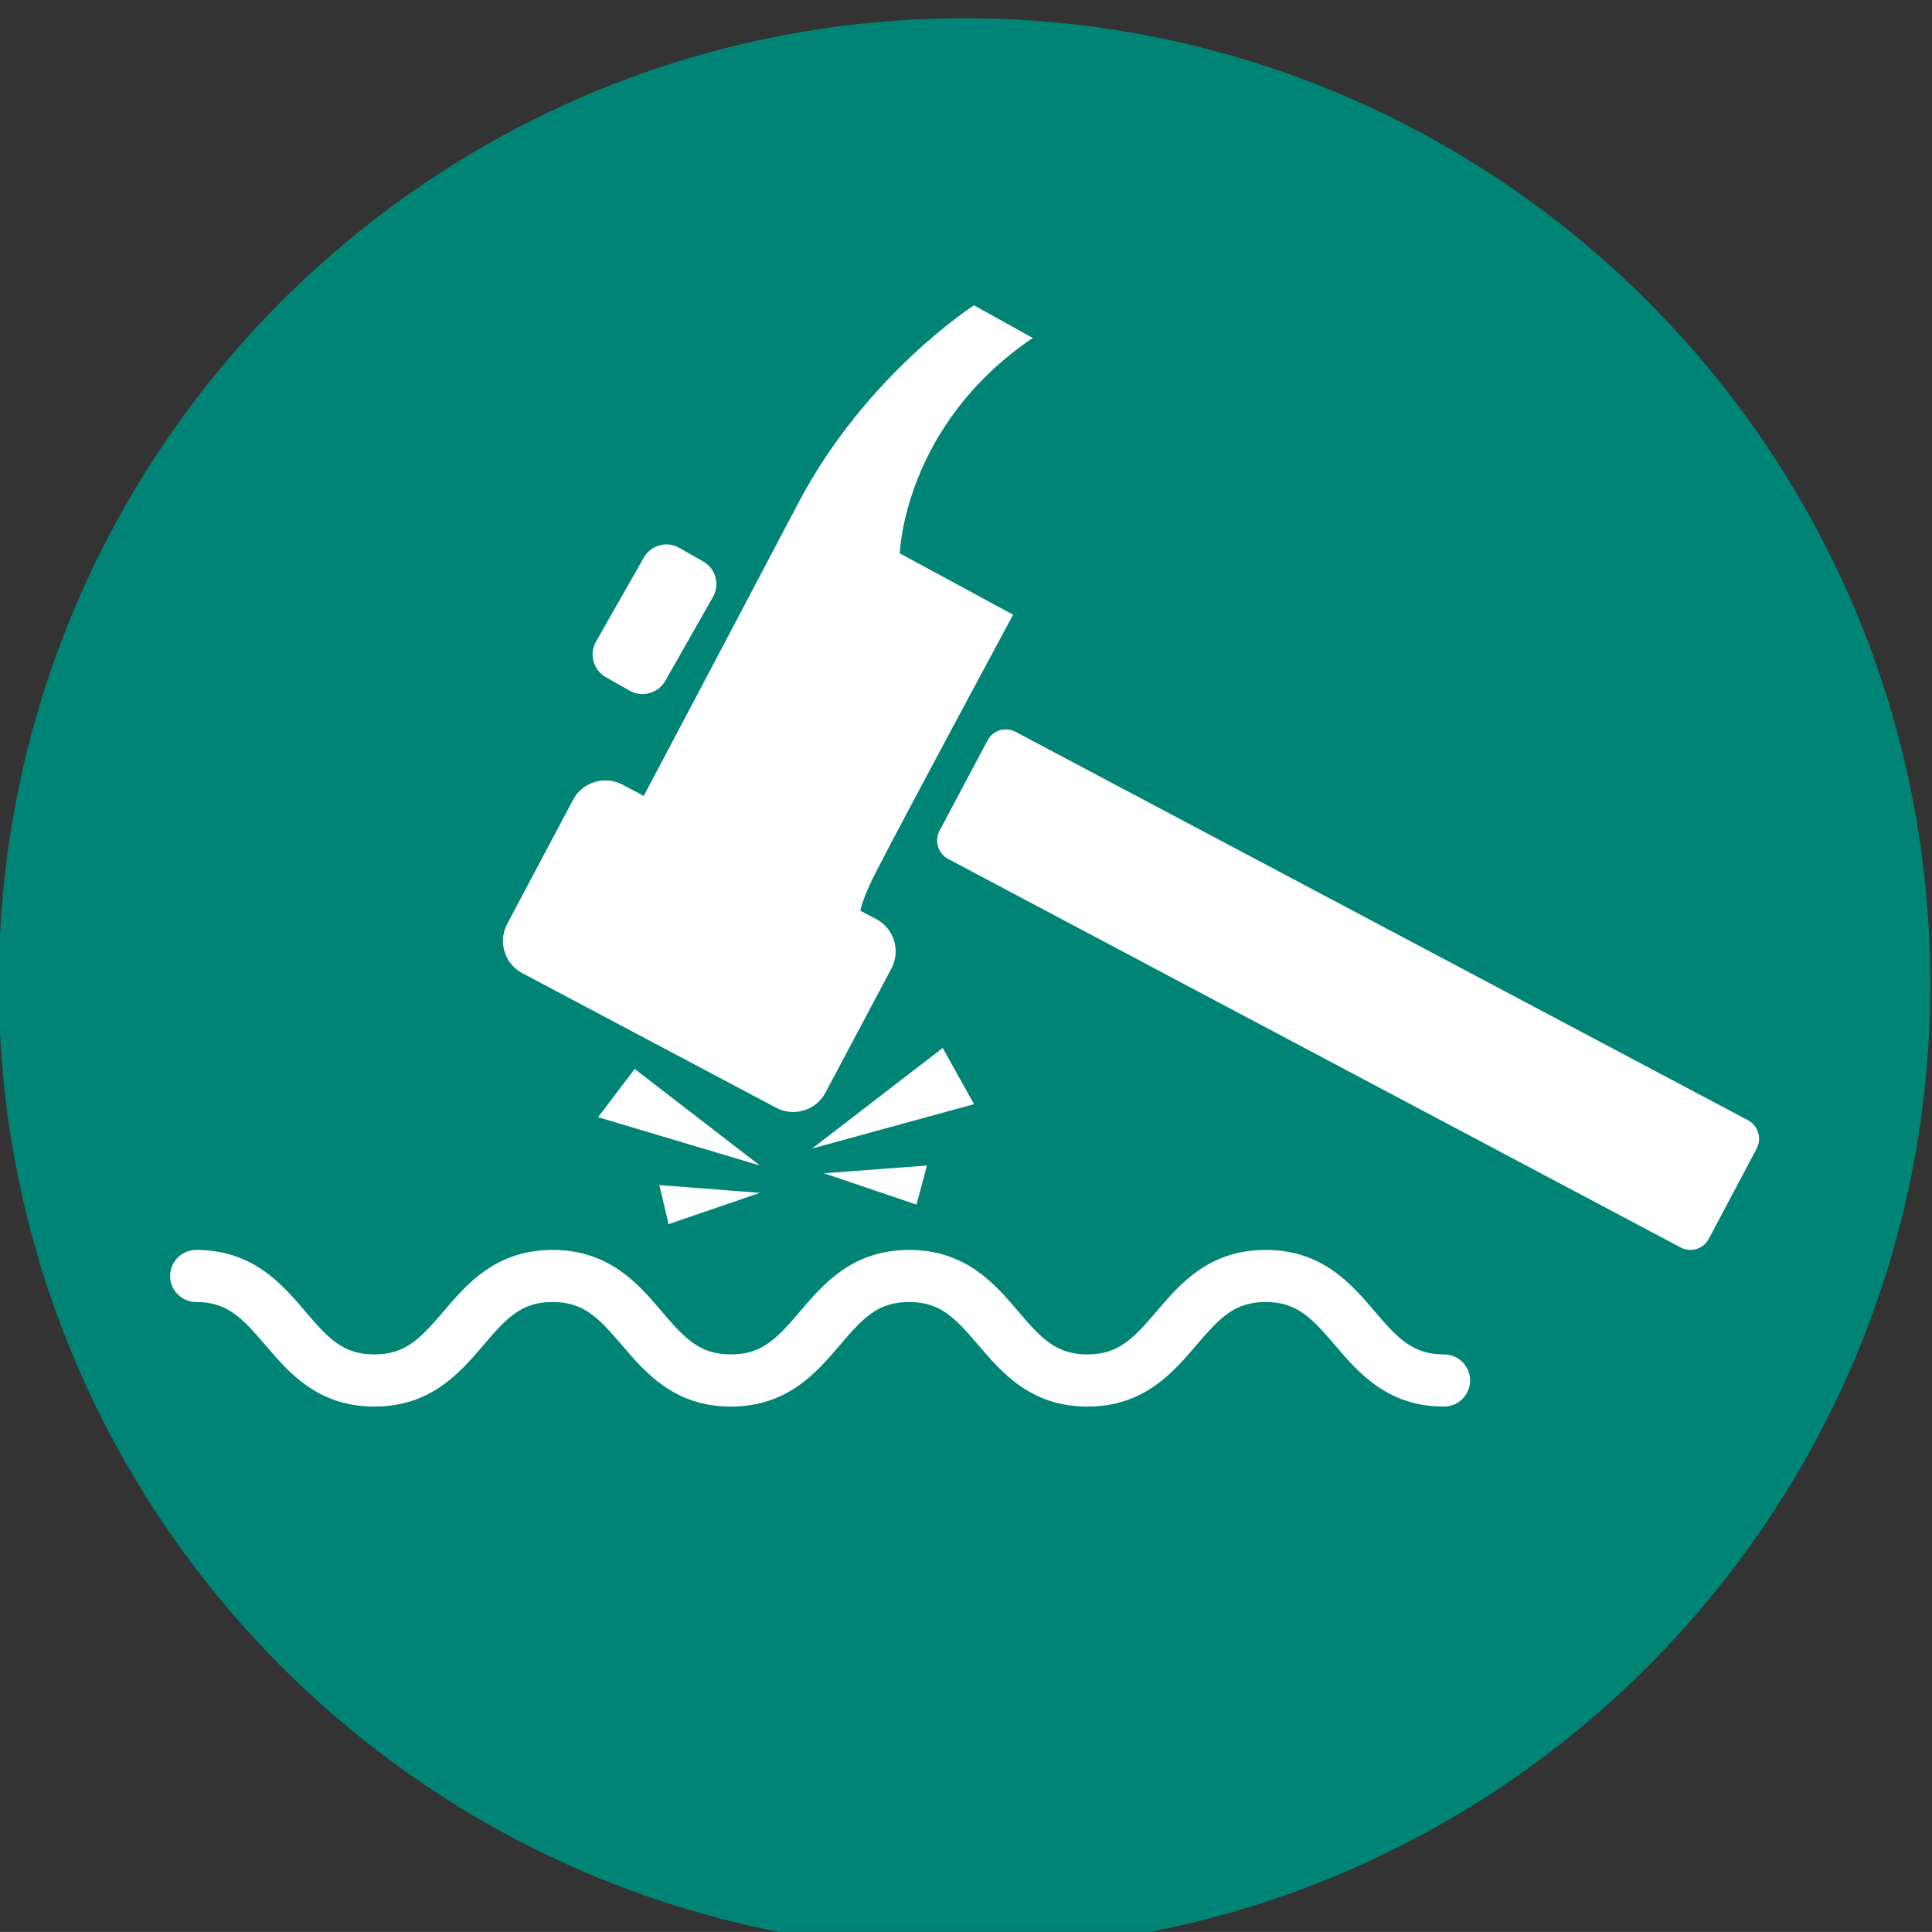 <?xml version="1.0" encoding="UTF-8" standalone="no"?>
<!-- Created with Inkscape (http://www.inkscape.org/) -->
<svg xmlns:inkscape="http://www.inkscape.org/namespaces/inkscape" xmlns:sodipodi="http://sodipodi.sourceforge.net/DTD/sodipodi-0.dtd" xmlns="http://www.w3.org/2000/svg" xmlns:svg="http://www.w3.org/2000/svg" version="1.1" id="svg132" width="142.261" height="142.256" viewBox="0 0 142.261 142.256" sodipodi:docname="Landing_Macrolux Solid_2023.pdf">
  <rect x="0" y="0" width="142.261" height="142.256" fill="#333333" stroke="none"/>
  <defs id="defs136">
    <clipPath id="clipPath1576">
      <path d="M 0,5583.5 H 1440 V 0 H 0 Z" id="path1574"></path>
    </clipPath>
  </defs>
  <g id="g138" inkscape:groupmode="layer" inkscape:label="Landing_Macrolux Solid_2023" transform="matrix(1.333,0,0,-1.333,-348.667,5382.938)">
    <g id="g1570">
      <g id="g1572" clip-path="url(#clipPath1576)">
        <g id="g3759" style="display:inline" inkscape:label="icono">
          <g id="g1852" transform="translate(314.848,3930.512)">
            <path d="m 0,0 c 29.462,0 53.348,23.886 53.348,53.348 0,29.463 -23.886,53.344 -53.348,53.344 -29.462,0 -53.348,-23.881 -53.348,-53.344 C -53.348,23.886 -29.462,0 0,0" style="fill:#008476;fill-opacity:1;fill-rule:nonzero;stroke:none" id="path1854"></path>
          </g>
          <g id="g1856" transform="translate(313.64,3980.325)">
            <path d="m 0,0 1.731,-3.106 -8.943,-2.449 z m -1.449,-8.653 0.579,2.159 -5.693,-0.428 z m -17.587,4.829 8.938,-2.67 -6.918,5.335 z m 3.894,-5.91 5.044,1.73 -5.555,0.429 z M 44.484,-3.993 4.028,17.461 C 3.47,17.764 2.769,17.552 2.475,16.985 L -0.173,12.001 C -0.467,11.435 -0.26,10.738 0.303,10.44 l 40.456,-21.459 c 0.566,-0.299 1.263,-0.087 1.561,0.476 l 2.644,4.988 c 0.294,0.558 0.078,1.263 -0.48,1.562 m -50.952,1.54 3.639,6.849 c 0.519,0.986 0.138,2.206 -0.848,2.725 L -4.551,7.58 c 0.112,0.484 0.363,1.151 0.835,2.081 1.548,3.024 7.605,14.273 7.605,14.273 l -6.26,3.387 c 0,0 0.203,7.065 7.346,11.898 l -3.244,1.803 c 0,0 -5.988,-3.824 -9.73,-10.962 -3.059,-5.815 -7.113,-13.49 -8.515,-16.138 l -1.181,0.628 c -0.995,0.514 -2.211,0.134 -2.73,-0.853 l -3.638,-6.853 c -0.515,-0.986 -0.134,-2.206 0.856,-2.721 L -9.189,-3.31 c 0.986,-0.514 2.206,-0.134 2.721,0.857 m -12.14,22.934 1.316,-0.748 c 0.687,-0.39 1.57,-0.148 1.964,0.54 l 2.639,4.643 c 0.389,0.692 0.147,1.57 -0.545,1.959 l -1.316,0.749 c -0.687,0.398 -1.57,0.156 -1.964,-0.541 l -2.634,-4.629 c -0.394,-0.697 -0.156,-1.579 0.54,-1.973" style="fill:#ffffff;fill-opacity:1;fill-rule:nonzero;stroke:none" id="path1858"></path>
          </g>
          <g id="g1860" transform="translate(341.327,3960.515)">
            <path d="m 0,0 c -3.124,0 -4.729,1.882 -6.018,3.392 -1.298,1.523 -2.116,2.384 -3.829,2.384 -1.713,0 -2.526,-0.861 -3.829,-2.384 C -14.965,1.882 -16.566,0 -19.694,0 c -3.132,0 -4.733,1.882 -6.022,3.392 -1.293,1.523 -2.111,2.384 -3.824,2.384 -1.718,0 -2.531,-0.861 -3.829,-2.384 C -34.658,1.882 -36.259,0 -39.391,0 c -3.124,0 -4.729,1.882 -6.014,3.392 -1.302,1.523 -2.12,2.384 -3.829,2.384 -1.713,0 -2.531,-0.861 -3.824,-2.384 C -54.348,1.882 -55.953,0 -59.081,0 c -3.128,0 -4.728,1.882 -6.018,3.392 -1.297,1.523 -2.115,2.384 -3.828,2.384 -0.792,0 -1.437,0.644 -1.437,1.436 0,0.8 0.645,1.441 1.437,1.441 3.128,0 4.733,-1.873 6.022,-3.388 1.293,-1.523 2.111,-2.384 3.824,-2.384 1.709,0 2.531,0.861 3.825,2.384 1.293,1.515 2.894,3.388 6.022,3.388 3.124,0 4.733,-1.873 6.018,-3.388 1.294,-1.523 2.116,-2.384 3.825,-2.384 1.717,0 2.535,0.861 3.828,2.384 1.29,1.515 2.895,3.388 6.023,3.388 3.123,0 4.733,-1.873 6.018,-3.388 1.293,-1.523 2.115,-2.384 3.828,-2.384 1.709,0 2.531,0.861 3.829,2.384 1.285,1.515 2.895,3.388 6.018,3.388 3.124,0 4.729,-1.873 6.018,-3.388 C -2.531,3.742 -1.709,2.881 0,2.881 0.8,2.881 1.445,2.241 1.445,1.445 1.445,0.645 0.8,0 0,0" style="fill:#ffffff;fill-opacity:1;fill-rule:nonzero;stroke:none" id="path1862"></path>
          </g>
        </g>
      </g>
    </g>
  </g>
</svg>
